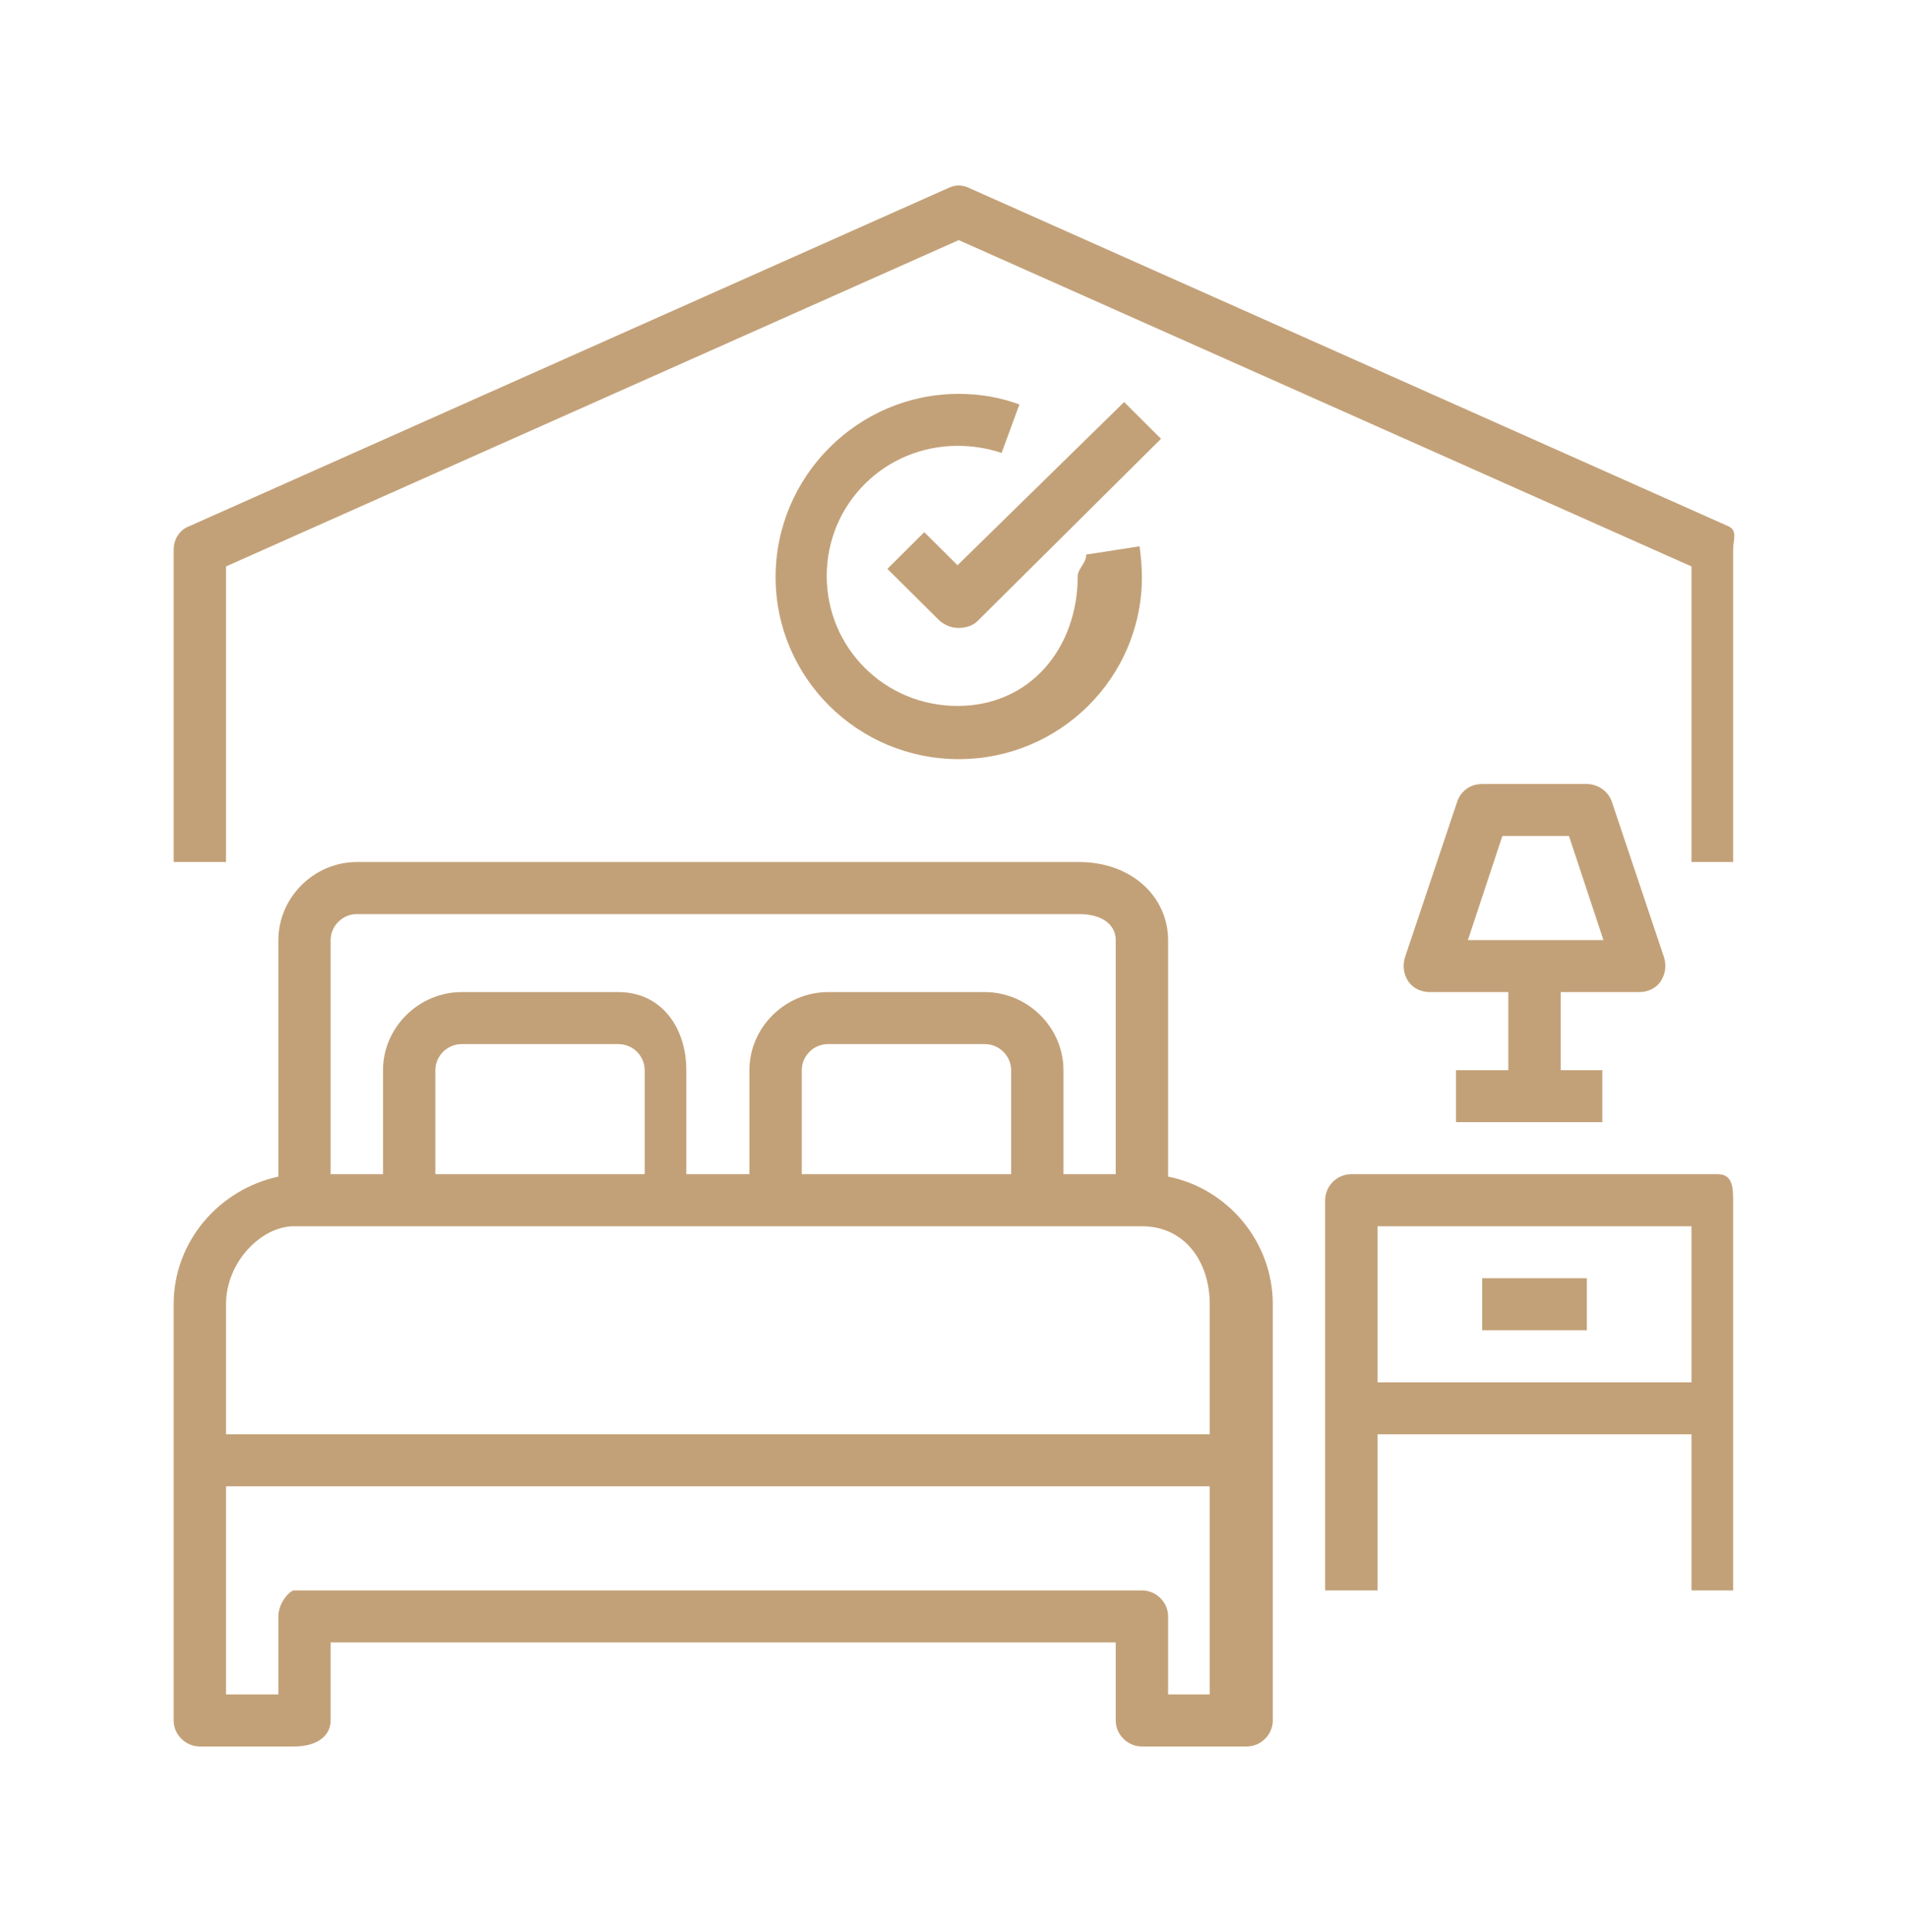 <?xml version="1.0" encoding="UTF-8"?>
<svg xmlns="http://www.w3.org/2000/svg" xmlns:xlink="http://www.w3.org/1999/xlink" width="80px" height="81px" viewBox="0 0 80 80" version="1.1">
  <g id="surface1">
    <path style=" stroke:none;fill-rule:evenodd;fill:rgb(76.471%,63.137%,47.059%);fill-opacity:1;" d="M 70.922 66.172 L 70.922 59.629 L 57.758 59.629 L 57.758 66.172 L 55.562 66.172 L 55.562 49.812 C 55.562 49.219 56.059 48.723 56.66 48.723 L 72.02 48.723 C 72.617 48.723 72.668 49.219 72.668 49.812 L 72.668 66.172 Z M 70.922 50.906 L 57.758 50.906 L 57.758 57.449 L 70.922 57.449 Z M 66.535 55.266 L 62.145 55.266 L 62.145 53.086 L 66.535 53.086 Z M 59.949 41.09 C 59.602 41.09 59.254 40.941 59.051 40.645 C 58.852 40.348 58.805 40 58.902 39.652 L 61.098 33.109 C 61.246 32.664 61.645 32.367 62.145 32.367 L 66.535 32.367 C 66.984 32.367 67.434 32.664 67.582 33.109 L 69.777 39.652 C 69.875 40 69.824 40.348 69.625 40.645 C 69.426 40.941 69.078 41.09 68.73 41.09 L 65.438 41.09 L 65.438 44.363 L 67.184 44.363 L 67.184 46.543 L 61.047 46.543 L 61.047 44.363 L 63.242 44.363 L 63.242 41.09 Z M 67.23 38.91 L 65.785 34.547 L 62.992 34.547 L 61.547 38.91 Z M 70.922 23.246 L 40.199 9.566 L 9.477 23.246 L 9.477 35.637 L 7.281 35.637 L 7.281 22.551 C 7.281 22.105 7.531 21.711 7.93 21.562 L 39.75 7.387 C 40.051 7.238 40.348 7.238 40.648 7.387 L 72.469 21.562 C 72.867 21.758 72.668 22.105 72.668 22.551 L 72.668 35.637 L 70.922 35.637 Z M 48.68 17.895 L 40.996 25.527 C 40.797 25.727 40.5 25.824 40.199 25.824 C 39.898 25.824 39.652 25.727 39.402 25.527 L 37.207 23.348 L 38.754 21.809 L 40.148 23.195 L 47.133 16.355 Z M 47.781 22.402 C 47.832 22.801 47.879 23.246 47.879 23.691 C 47.879 27.906 44.438 31.324 40.199 31.324 C 35.961 31.324 32.52 27.906 32.52 23.691 C 32.52 19.48 35.961 16.012 40.199 16.012 C 41.098 16.012 41.945 16.16 42.742 16.457 L 41.996 18.488 C 41.398 18.289 40.797 18.191 40.148 18.191 C 37.105 18.191 34.664 20.621 34.664 23.645 C 34.664 26.668 37.105 29.094 40.148 29.094 C 43.191 29.094 45.188 26.668 45.188 23.645 C 45.188 23.348 45.586 23.047 45.535 22.75 Z M 11.672 48.824 L 11.672 38.91 C 11.672 37.125 13.168 35.637 14.961 35.637 L 45.238 35.637 C 47.48 35.637 48.977 37.125 48.977 38.91 L 48.977 48.824 C 51.473 49.32 53.367 51.551 53.367 54.176 L 53.367 71.625 C 53.367 72.219 52.867 72.715 52.27 72.715 L 47.879 72.715 C 47.281 72.715 46.781 72.219 46.781 71.625 L 46.781 68.352 L 13.863 68.352 L 13.863 71.625 C 13.863 72.219 13.367 72.715 12.32 72.715 L 8.379 72.715 C 7.781 72.715 7.281 72.219 7.281 71.625 L 7.281 54.176 C 7.281 51.551 9.176 49.367 11.672 48.824 Z M 46.781 38.91 C 46.781 38.316 46.285 37.82 45.238 37.82 L 14.961 37.82 C 14.363 37.82 13.863 38.316 13.863 38.91 L 13.863 48.723 L 16.059 48.723 L 16.059 44.363 C 16.059 42.578 17.555 41.09 19.352 41.09 L 25.934 41.09 C 27.73 41.09 28.777 42.578 28.777 44.363 L 28.777 48.723 L 31.422 48.723 L 31.422 44.363 C 31.422 42.578 32.918 41.09 34.715 41.09 L 41.297 41.09 C 43.094 41.09 44.59 42.578 44.59 44.363 L 44.59 48.723 L 46.781 48.723 Z M 18.254 44.363 L 18.254 48.723 L 27.031 48.723 L 27.031 44.363 C 27.031 43.766 26.535 43.27 25.934 43.27 L 19.352 43.27 C 18.754 43.27 18.254 43.766 18.254 44.363 Z M 33.617 44.363 L 33.617 48.723 L 42.395 48.723 L 42.395 44.363 C 42.395 43.766 41.895 43.27 41.297 43.27 L 34.715 43.27 C 34.113 43.27 33.617 43.766 33.617 44.363 Z M 9.477 70.531 L 11.672 70.531 L 11.672 67.262 C 11.672 66.668 12.168 66.172 12.32 66.172 L 47.879 66.172 C 48.48 66.172 48.977 66.668 48.977 67.262 L 48.977 70.531 L 50.723 70.531 L 50.723 61.809 L 9.477 61.809 Z M 9.477 59.629 L 50.723 59.629 L 50.723 54.176 C 50.723 52.391 49.676 50.906 47.879 50.906 L 12.32 50.906 C 10.973 50.906 9.477 52.391 9.477 54.176 Z M 9.477 59.629 "></path>
  </g>
</svg>

